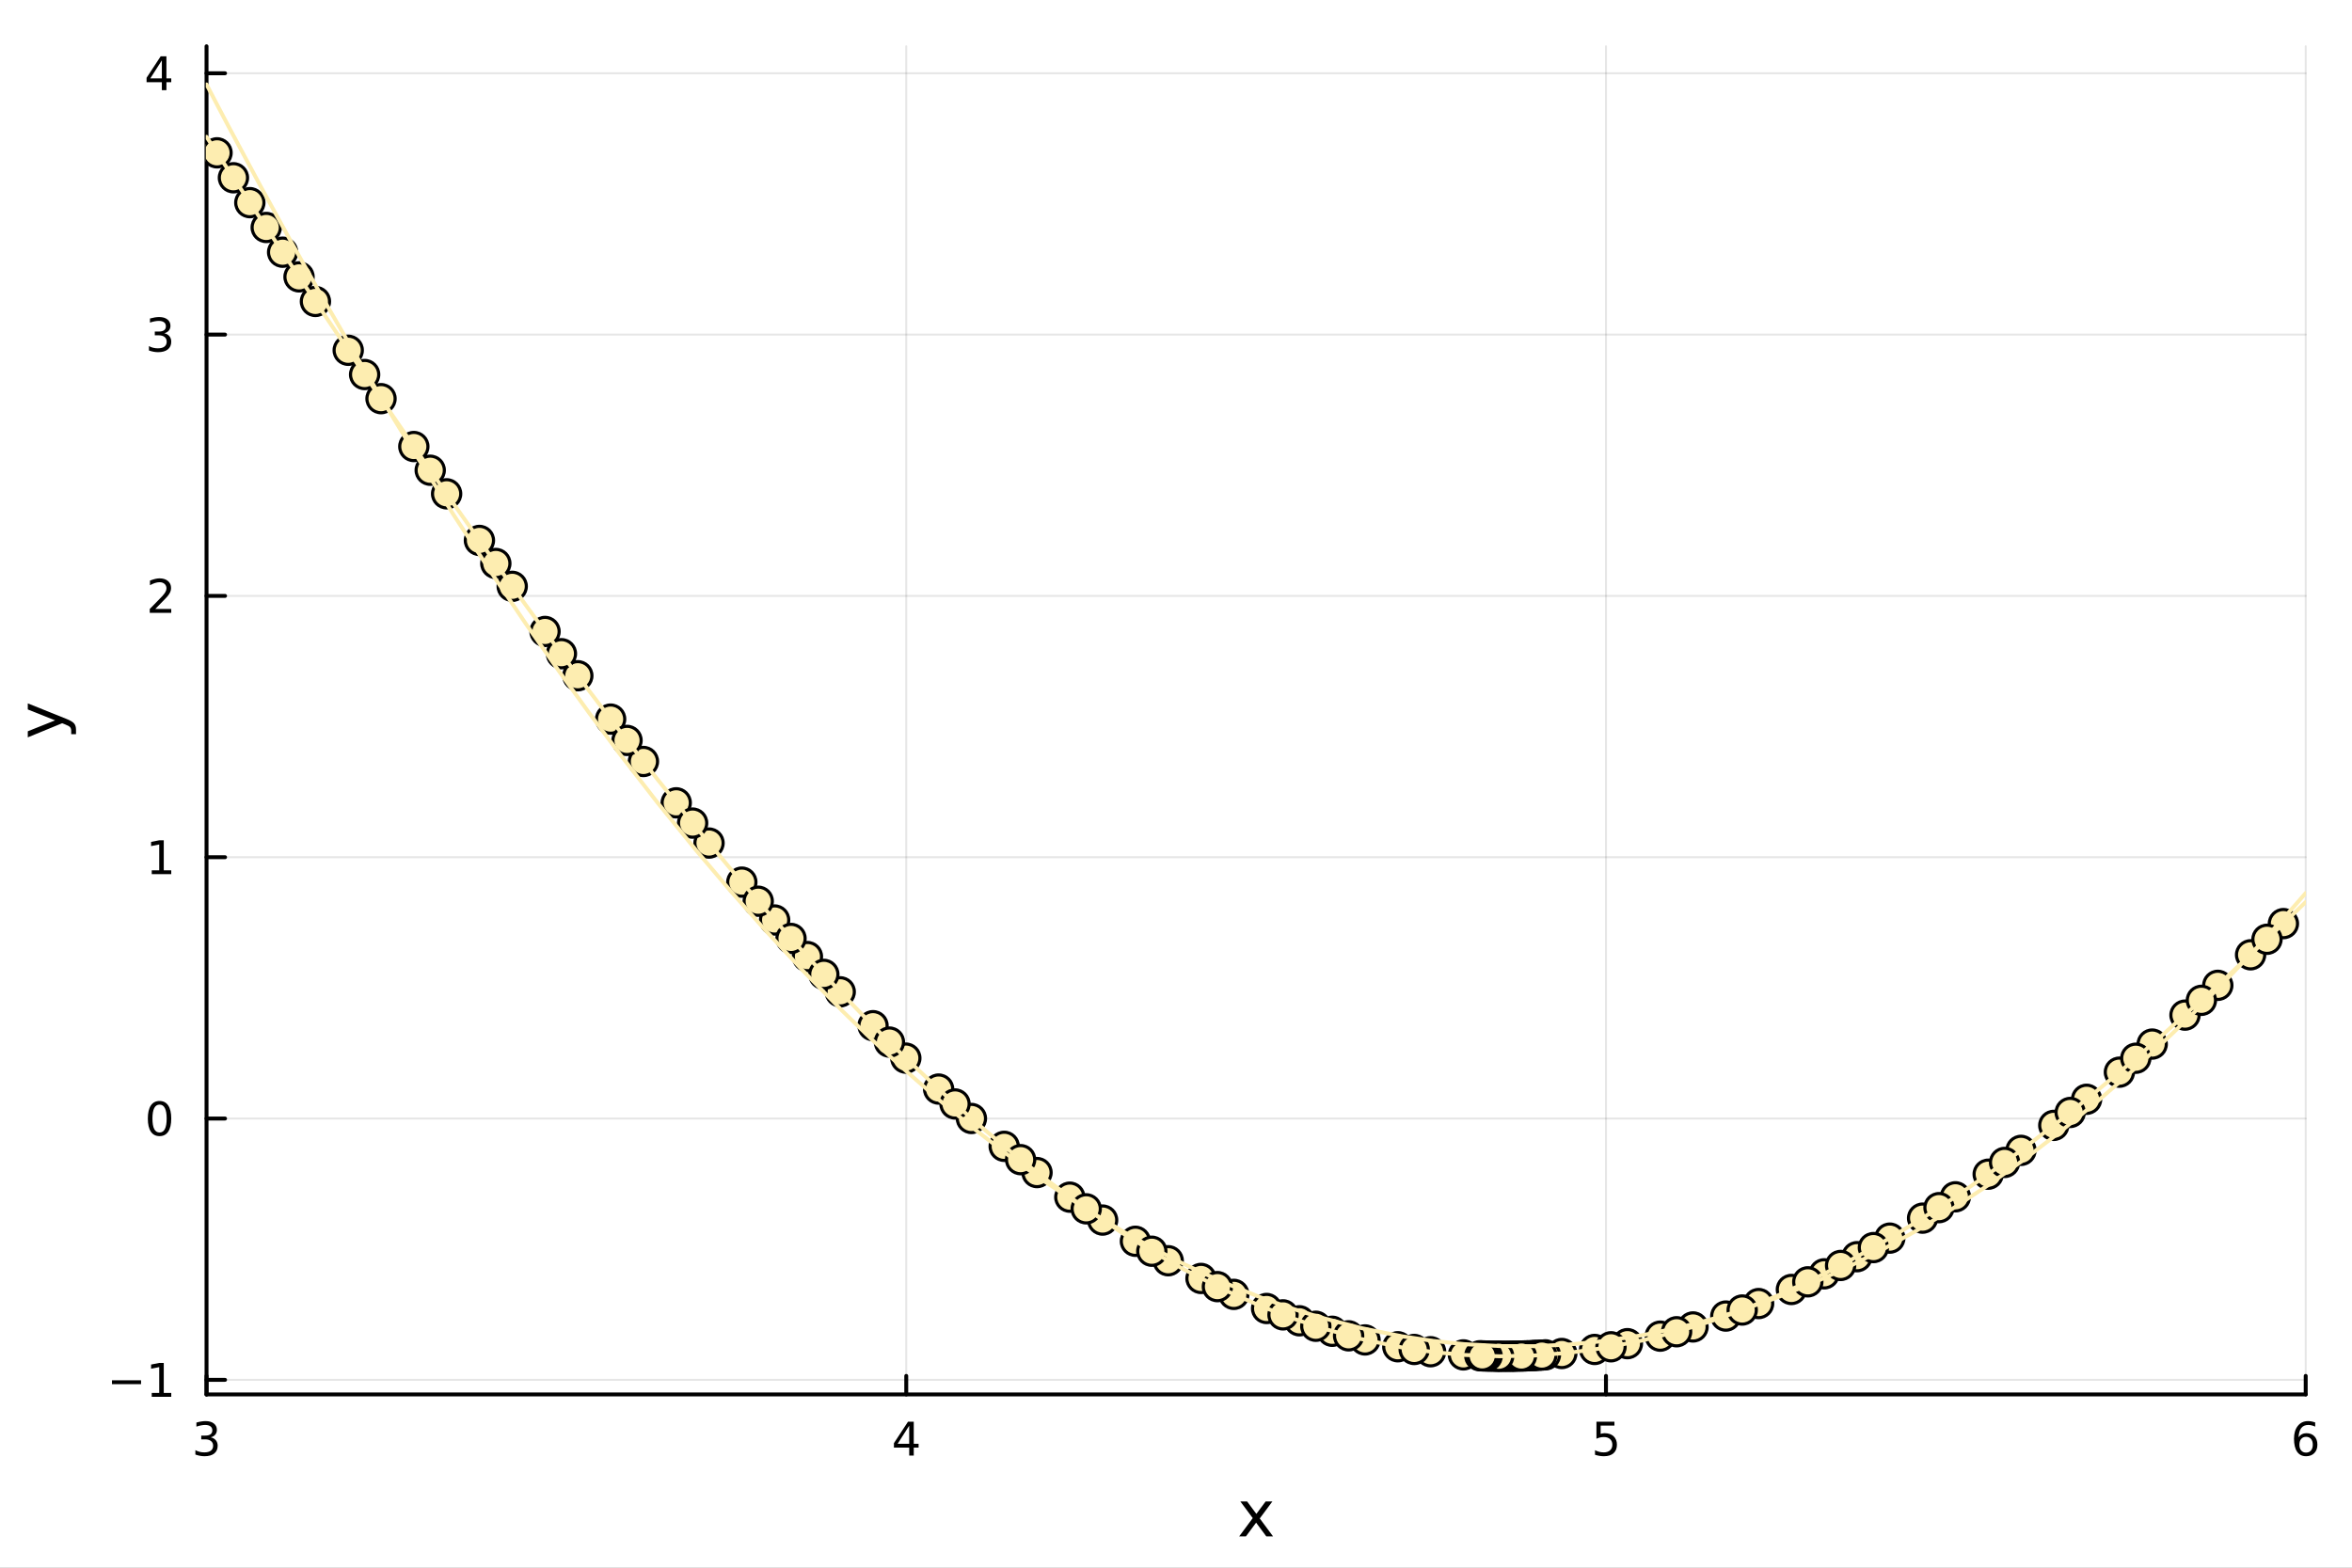 <?xml version="1.0" encoding="utf-8"?>
<svg xmlns="http://www.w3.org/2000/svg" xmlns:xlink="http://www.w3.org/1999/xlink" width="600" height="400" viewBox="0 0 2400 1600">
<rect x="0" y="0" width="2400" height="1600" fill="#808080" stroke="none"/>
<defs>
  <clipPath id="clip070">
    <rect x="0" y="0" width="2400" height="1600"/>
  </clipPath>
</defs>
<path clip-path="url(#clip070)" d="M0 1600 L2400 1600 L2400 0 L0 0  Z" fill="#ffffff" fill-rule="evenodd" fill-opacity="1"/>
<defs>
  <clipPath id="clip071">
    <rect x="480" y="0" width="1681" height="1600"/>
  </clipPath>
</defs>
<path clip-path="url(#clip070)" d="M210.746 1423.18 L2352.76 1423.18 L2352.76 47.244 L210.746 47.244  Z" fill="#ffffff" fill-rule="evenodd" fill-opacity="1"/>
<defs>
  <clipPath id="clip072">
    <rect x="210" y="47" width="2143" height="1377"/>
  </clipPath>
</defs>
<polyline clip-path="url(#clip072)" style="stroke:#000000; stroke-linecap:round; stroke-linejoin:round; stroke-width:2; stroke-opacity:0.1; fill:none" points="210.746,1423.18 210.746,47.244 "/>
<polyline clip-path="url(#clip072)" style="stroke:#000000; stroke-linecap:round; stroke-linejoin:round; stroke-width:2; stroke-opacity:0.1; fill:none" points="924.749,1423.18 924.749,47.244 "/>
<polyline clip-path="url(#clip072)" style="stroke:#000000; stroke-linecap:round; stroke-linejoin:round; stroke-width:2; stroke-opacity:0.1; fill:none" points="1638.75,1423.18 1638.75,47.244 "/>
<polyline clip-path="url(#clip072)" style="stroke:#000000; stroke-linecap:round; stroke-linejoin:round; stroke-width:2; stroke-opacity:0.1; fill:none" points="2352.76,1423.18 2352.76,47.244 "/>
<polyline clip-path="url(#clip072)" style="stroke:#000000; stroke-linecap:round; stroke-linejoin:round; stroke-width:2; stroke-opacity:0.1; fill:none" points="210.746,1408.29 2352.76,1408.29 "/>
<polyline clip-path="url(#clip072)" style="stroke:#000000; stroke-linecap:round; stroke-linejoin:round; stroke-width:2; stroke-opacity:0.1; fill:none" points="210.746,1141.59 2352.76,1141.59 "/>
<polyline clip-path="url(#clip072)" style="stroke:#000000; stroke-linecap:round; stroke-linejoin:round; stroke-width:2; stroke-opacity:0.1; fill:none" points="210.746,874.887 2352.76,874.887 "/>
<polyline clip-path="url(#clip072)" style="stroke:#000000; stroke-linecap:round; stroke-linejoin:round; stroke-width:2; stroke-opacity:0.1; fill:none" points="210.746,608.185 2352.76,608.185 "/>
<polyline clip-path="url(#clip072)" style="stroke:#000000; stroke-linecap:round; stroke-linejoin:round; stroke-width:2; stroke-opacity:0.1; fill:none" points="210.746,341.483 2352.76,341.483 "/>
<polyline clip-path="url(#clip072)" style="stroke:#000000; stroke-linecap:round; stroke-linejoin:round; stroke-width:2; stroke-opacity:0.1; fill:none" points="210.746,74.781 2352.76,74.781 "/>
<polyline clip-path="url(#clip070)" style="stroke:#000000; stroke-linecap:round; stroke-linejoin:round; stroke-width:4; stroke-opacity:1; fill:none" points="210.746,1423.18 2352.76,1423.18 "/>
<polyline clip-path="url(#clip070)" style="stroke:#000000; stroke-linecap:round; stroke-linejoin:round; stroke-width:4; stroke-opacity:1; fill:none" points="210.746,1423.18 210.746,1404.28 "/>
<polyline clip-path="url(#clip070)" style="stroke:#000000; stroke-linecap:round; stroke-linejoin:round; stroke-width:4; stroke-opacity:1; fill:none" points="924.749,1423.18 924.749,1404.28 "/>
<polyline clip-path="url(#clip070)" style="stroke:#000000; stroke-linecap:round; stroke-linejoin:round; stroke-width:4; stroke-opacity:1; fill:none" points="1638.75,1423.18 1638.75,1404.28 "/>
<polyline clip-path="url(#clip070)" style="stroke:#000000; stroke-linecap:round; stroke-linejoin:round; stroke-width:4; stroke-opacity:1; fill:none" points="2352.76,1423.18 2352.76,1404.28 "/>
<path clip-path="url(#clip070)" d="M214.994 1466.95 Q218.35 1467.66 220.225 1469.93 Q222.123 1472.2 222.123 1475.53 Q222.123 1480.65 218.605 1483.45 Q215.086 1486.25 208.605 1486.25 Q206.429 1486.25 204.114 1485.81 Q201.822 1485.39 199.369 1484.54 L199.369 1480.02 Q201.313 1481.16 203.628 1481.74 Q205.943 1482.32 208.466 1482.32 Q212.864 1482.32 215.156 1480.58 Q217.47 1478.84 217.47 1475.53 Q217.47 1472.48 215.318 1470.77 Q213.188 1469.03 209.369 1469.03 L205.341 1469.03 L205.341 1465.19 L209.554 1465.19 Q213.003 1465.19 214.832 1463.82 Q216.66 1462.43 216.66 1459.84 Q216.66 1457.18 214.762 1455.77 Q212.887 1454.33 209.369 1454.33 Q207.447 1454.33 205.248 1454.75 Q203.049 1455.16 200.41 1456.04 L200.41 1451.88 Q203.072 1451.14 205.387 1450.77 Q207.725 1450.39 209.785 1450.39 Q215.109 1450.39 218.211 1452.83 Q221.313 1455.23 221.313 1459.35 Q221.313 1462.22 219.67 1464.21 Q218.026 1466.18 214.994 1466.95 Z" fill="#000000" fill-rule="nonzero" fill-opacity="1" /><path clip-path="url(#clip070)" d="M927.759 1455.09 L915.953 1473.54 L927.759 1473.54 L927.759 1455.09 M926.532 1451.02 L932.411 1451.02 L932.411 1473.54 L937.342 1473.54 L937.342 1477.43 L932.411 1477.43 L932.411 1485.58 L927.759 1485.58 L927.759 1477.43 L912.157 1477.43 L912.157 1472.92 L926.532 1451.02 Z" fill="#000000" fill-rule="nonzero" fill-opacity="1" /><path clip-path="url(#clip070)" d="M1629.03 1451.02 L1647.39 1451.02 L1647.39 1454.96 L1633.31 1454.96 L1633.31 1463.43 Q1634.33 1463.08 1635.35 1462.92 Q1636.37 1462.73 1637.39 1462.73 Q1643.17 1462.73 1646.55 1465.9 Q1649.93 1469.08 1649.93 1474.49 Q1649.93 1480.07 1646.46 1483.17 Q1642.99 1486.25 1636.67 1486.25 Q1634.49 1486.25 1632.22 1485.88 Q1629.98 1485.51 1627.57 1484.77 L1627.57 1480.07 Q1629.66 1481.2 1631.88 1481.76 Q1634.1 1482.32 1636.58 1482.32 Q1640.58 1482.32 1642.92 1480.21 Q1645.26 1478.1 1645.26 1474.49 Q1645.26 1470.88 1642.92 1468.77 Q1640.58 1466.67 1636.58 1466.67 Q1634.7 1466.67 1632.83 1467.08 Q1630.97 1467.5 1629.03 1468.38 L1629.03 1451.02 Z" fill="#000000" fill-rule="nonzero" fill-opacity="1" /><path clip-path="url(#clip070)" d="M2353.16 1466.44 Q2350.01 1466.44 2348.16 1468.59 Q2346.33 1470.74 2346.33 1474.49 Q2346.33 1478.22 2348.16 1480.39 Q2350.01 1482.55 2353.16 1482.55 Q2356.31 1482.55 2358.14 1480.39 Q2359.99 1478.22 2359.99 1474.49 Q2359.99 1470.74 2358.14 1468.59 Q2356.31 1466.44 2353.16 1466.44 M2362.44 1451.78 L2362.44 1456.04 Q2360.68 1455.21 2358.88 1454.77 Q2357.1 1454.33 2355.34 1454.33 Q2350.71 1454.33 2348.25 1457.45 Q2345.82 1460.58 2345.48 1466.9 Q2346.84 1464.89 2348.9 1463.82 Q2350.96 1462.73 2353.44 1462.73 Q2358.65 1462.73 2361.66 1465.9 Q2364.69 1469.05 2364.69 1474.49 Q2364.69 1479.82 2361.54 1483.03 Q2358.39 1486.25 2353.16 1486.25 Q2347.17 1486.25 2343.99 1481.67 Q2340.82 1477.06 2340.82 1468.33 Q2340.82 1460.14 2344.71 1455.28 Q2348.6 1450.39 2355.15 1450.39 Q2356.91 1450.39 2358.69 1450.74 Q2360.5 1451.09 2362.44 1451.78 Z" fill="#000000" fill-rule="nonzero" fill-opacity="1" /><path clip-path="url(#clip070)" d="M1298.37 1532.4 L1285.47 1549.74 L1299.03 1568.04 L1292.13 1568.04 L1281.75 1554.04 L1271.37 1568.04 L1264.47 1568.04 L1278.31 1549.39 L1265.65 1532.4 L1272.55 1532.4 L1282.01 1545.1 L1291.46 1532.4 L1298.37 1532.4 Z" fill="#000000" fill-rule="nonzero" fill-opacity="1" /><polyline clip-path="url(#clip070)" style="stroke:#000000; stroke-linecap:round; stroke-linejoin:round; stroke-width:4; stroke-opacity:1; fill:none" points="210.746,1423.18 210.746,47.244 "/>
<polyline clip-path="url(#clip070)" style="stroke:#000000; stroke-linecap:round; stroke-linejoin:round; stroke-width:4; stroke-opacity:1; fill:none" points="210.746,1408.29 229.644,1408.29 "/>
<polyline clip-path="url(#clip070)" style="stroke:#000000; stroke-linecap:round; stroke-linejoin:round; stroke-width:4; stroke-opacity:1; fill:none" points="210.746,1141.59 229.644,1141.59 "/>
<polyline clip-path="url(#clip070)" style="stroke:#000000; stroke-linecap:round; stroke-linejoin:round; stroke-width:4; stroke-opacity:1; fill:none" points="210.746,874.887 229.644,874.887 "/>
<polyline clip-path="url(#clip070)" style="stroke:#000000; stroke-linecap:round; stroke-linejoin:round; stroke-width:4; stroke-opacity:1; fill:none" points="210.746,608.185 229.644,608.185 "/>
<polyline clip-path="url(#clip070)" style="stroke:#000000; stroke-linecap:round; stroke-linejoin:round; stroke-width:4; stroke-opacity:1; fill:none" points="210.746,341.483 229.644,341.483 "/>
<polyline clip-path="url(#clip070)" style="stroke:#000000; stroke-linecap:round; stroke-linejoin:round; stroke-width:4; stroke-opacity:1; fill:none" points="210.746,74.781 229.644,74.781 "/>
<path clip-path="url(#clip070)" d="M114.26 1408.74 L143.936 1408.74 L143.936 1412.68 L114.26 1412.68 L114.26 1408.74 Z" fill="#000000" fill-rule="nonzero" fill-opacity="1" /><path clip-path="url(#clip070)" d="M154.839 1421.64 L162.477 1421.64 L162.477 1395.27 L154.167 1396.94 L154.167 1392.68 L162.431 1391.01 L167.107 1391.01 L167.107 1421.64 L174.746 1421.64 L174.746 1425.57 L154.839 1425.57 L154.839 1421.64 Z" fill="#000000" fill-rule="nonzero" fill-opacity="1" /><path clip-path="url(#clip070)" d="M162.802 1127.39 Q159.19 1127.39 157.362 1130.95 Q155.556 1134.49 155.556 1141.62 Q155.556 1148.73 157.362 1152.3 Q159.19 1155.84 162.802 1155.84 Q166.436 1155.84 168.241 1152.3 Q170.07 1148.73 170.07 1141.62 Q170.07 1134.49 168.241 1130.95 Q166.436 1127.39 162.802 1127.39 M162.802 1123.68 Q168.612 1123.68 171.667 1128.29 Q174.746 1132.87 174.746 1141.62 Q174.746 1150.35 171.667 1154.96 Q168.612 1159.54 162.802 1159.54 Q156.991 1159.54 153.913 1154.96 Q150.857 1150.35 150.857 1141.62 Q150.857 1132.87 153.913 1128.29 Q156.991 1123.68 162.802 1123.68 Z" fill="#000000" fill-rule="nonzero" fill-opacity="1" /><path clip-path="url(#clip070)" d="M154.839 888.232 L162.477 888.232 L162.477 861.866 L154.167 863.533 L154.167 859.274 L162.431 857.607 L167.107 857.607 L167.107 888.232 L174.746 888.232 L174.746 892.167 L154.839 892.167 L154.839 888.232 Z" fill="#000000" fill-rule="nonzero" fill-opacity="1" /><path clip-path="url(#clip070)" d="M158.427 621.53 L174.746 621.53 L174.746 625.465 L152.802 625.465 L152.802 621.53 Q155.464 618.775 160.047 614.146 Q164.653 609.493 165.834 608.15 Q168.079 605.627 168.959 603.891 Q169.862 602.132 169.862 600.442 Q169.862 597.687 167.917 595.951 Q165.996 594.215 162.894 594.215 Q160.695 594.215 158.241 594.979 Q155.811 595.743 153.033 597.294 L153.033 592.572 Q155.857 591.437 158.311 590.859 Q160.765 590.28 162.802 590.28 Q168.172 590.28 171.366 592.965 Q174.561 595.65 174.561 600.141 Q174.561 602.271 173.751 604.192 Q172.964 606.09 170.857 608.683 Q170.278 609.354 167.177 612.572 Q164.075 615.766 158.427 621.53 Z" fill="#000000" fill-rule="nonzero" fill-opacity="1" /><path clip-path="url(#clip070)" d="M167.616 340.129 Q170.973 340.846 172.848 343.115 Q174.746 345.383 174.746 348.717 Q174.746 353.832 171.227 356.633 Q167.709 359.434 161.227 359.434 Q159.052 359.434 156.737 358.994 Q154.445 358.578 151.991 357.721 L151.991 353.207 Q153.936 354.342 156.251 354.92 Q158.565 355.499 161.089 355.499 Q165.487 355.499 167.778 353.763 Q170.093 352.027 170.093 348.717 Q170.093 345.661 167.94 343.948 Q165.811 342.212 161.991 342.212 L157.964 342.212 L157.964 338.37 L162.177 338.37 Q165.626 338.37 167.454 337.004 Q169.283 335.615 169.283 333.022 Q169.283 330.36 167.385 328.948 Q165.51 327.513 161.991 327.513 Q160.07 327.513 157.871 327.93 Q155.672 328.347 153.033 329.226 L153.033 325.059 Q155.695 324.319 158.01 323.948 Q160.348 323.578 162.408 323.578 Q167.732 323.578 170.834 326.009 Q173.936 328.416 173.936 332.536 Q173.936 335.407 172.292 337.397 Q170.649 339.365 167.616 340.129 Z" fill="#000000" fill-rule="nonzero" fill-opacity="1" /><path clip-path="url(#clip070)" d="M165.163 61.575 L153.357 80.024 L165.163 80.024 L165.163 61.575 M163.936 57.501 L169.815 57.501 L169.815 80.024 L174.746 80.024 L174.746 83.913 L169.815 83.913 L169.815 92.061 L165.163 92.061 L165.163 83.913 L149.561 83.913 L149.561 79.399 L163.936 57.501 Z" fill="#000000" fill-rule="nonzero" fill-opacity="1" /><path clip-path="url(#clip070)" d="M67.314 733.525 Q73.68 736.008 75.622 738.363 Q77.563 740.718 77.563 744.665 L77.563 749.344 L72.662 749.344 L72.662 745.906 Q72.662 743.487 71.516 742.151 Q70.37 740.814 66.105 739.191 L63.431 738.14 L28.356 752.559 L28.356 746.352 L56.238 735.212 L28.356 724.072 L28.356 717.865 L67.314 733.525 Z" fill="#000000" fill-rule="nonzero" fill-opacity="1" /><circle clip-path="url(#clip072)" cx="221.456" cy="155.988" r="14.4" fill="#fdedb0" fill-rule="evenodd" fill-opacity="1" stroke="#000000" stroke-opacity="1" stroke-width="3.2"/>
<circle clip-path="url(#clip072)" cx="1292.46" cy="1335.46" r="14.4" fill="#fdedb0" fill-rule="evenodd" fill-opacity="1" stroke="#000000" stroke-opacity="1" stroke-width="3.2"/>
<circle clip-path="url(#clip072)" cx="756.958" cy="900.323" r="14.4" fill="#fdedb0" fill-rule="evenodd" fill-opacity="1" stroke="#000000" stroke-opacity="1" stroke-width="3.2"/>
<circle clip-path="url(#clip072)" cx="1827.96" cy="1316.05" r="14.4" fill="#fdedb0" fill-rule="evenodd" fill-opacity="1" stroke="#000000" stroke-opacity="1" stroke-width="3.2"/>
<circle clip-path="url(#clip072)" cx="489.207" cy="551.572" r="14.4" fill="#fdedb0" fill-rule="evenodd" fill-opacity="1" stroke="#000000" stroke-opacity="1" stroke-width="3.2"/>
<circle clip-path="url(#clip072)" cx="1560.21" cy="1383.71" r="14.4" fill="#fdedb0" fill-rule="evenodd" fill-opacity="1" stroke="#000000" stroke-opacity="1" stroke-width="3.2"/>
<circle clip-path="url(#clip072)" cx="1024.71" cy="1169.96" r="14.4" fill="#fdedb0" fill-rule="evenodd" fill-opacity="1" stroke="#000000" stroke-opacity="1" stroke-width="3.2"/>
<circle clip-path="url(#clip072)" cx="2095.71" cy="1148.57" r="14.4" fill="#fdedb0" fill-rule="evenodd" fill-opacity="1" stroke="#000000" stroke-opacity="1" stroke-width="3.2"/>
<circle clip-path="url(#clip072)" cx="355.332" cy="357.498" r="14.4" fill="#fdedb0" fill-rule="evenodd" fill-opacity="1" stroke="#000000" stroke-opacity="1" stroke-width="3.2"/>
<circle clip-path="url(#clip072)" cx="1426.34" cy="1374.51" r="14.4" fill="#fdedb0" fill-rule="evenodd" fill-opacity="1" stroke="#000000" stroke-opacity="1" stroke-width="3.2"/>
<circle clip-path="url(#clip072)" cx="890.834" cy="1046.83" r="14.4" fill="#fdedb0" fill-rule="evenodd" fill-opacity="1" stroke="#000000" stroke-opacity="1" stroke-width="3.2"/>
<circle clip-path="url(#clip072)" cx="1961.84" cy="1243.25" r="14.4" fill="#fdedb0" fill-rule="evenodd" fill-opacity="1" stroke="#000000" stroke-opacity="1" stroke-width="3.2"/>
<circle clip-path="url(#clip072)" cx="623.083" cy="733.922" r="14.4" fill="#fdedb0" fill-rule="evenodd" fill-opacity="1" stroke="#000000" stroke-opacity="1" stroke-width="3.2"/>
<circle clip-path="url(#clip072)" cx="1694.09" cy="1363.69" r="14.4" fill="#fdedb0" fill-rule="evenodd" fill-opacity="1" stroke="#000000" stroke-opacity="1" stroke-width="3.2"/>
<circle clip-path="url(#clip072)" cx="1158.59" cy="1266.86" r="14.4" fill="#fdedb0" fill-rule="evenodd" fill-opacity="1" stroke="#000000" stroke-opacity="1" stroke-width="3.2"/>
<circle clip-path="url(#clip072)" cx="2229.59" cy="1036.04" r="14.4" fill="#fdedb0" fill-rule="evenodd" fill-opacity="1" stroke="#000000" stroke-opacity="1" stroke-width="3.2"/>
<circle clip-path="url(#clip072)" cx="288.394" cy="257.409" r="14.4" fill="#fdedb0" fill-rule="evenodd" fill-opacity="1" stroke="#000000" stroke-opacity="1" stroke-width="3.2"/>
<circle clip-path="url(#clip072)" cx="1359.4" cy="1358.72" r="14.4" fill="#fdedb0" fill-rule="evenodd" fill-opacity="1" stroke="#000000" stroke-opacity="1" stroke-width="3.2"/>
<circle clip-path="url(#clip072)" cx="823.896" cy="976.293" r="14.4" fill="#fdedb0" fill-rule="evenodd" fill-opacity="1" stroke="#000000" stroke-opacity="1" stroke-width="3.2"/>
<circle clip-path="url(#clip072)" cx="1894.9" cy="1282.6" r="14.4" fill="#fdedb0" fill-rule="evenodd" fill-opacity="1" stroke="#000000" stroke-opacity="1" stroke-width="3.2"/>
<circle clip-path="url(#clip072)" cx="556.145" cy="644.481" r="14.4" fill="#fdedb0" fill-rule="evenodd" fill-opacity="1" stroke="#000000" stroke-opacity="1" stroke-width="3.2"/>
<circle clip-path="url(#clip072)" cx="1627.15" cy="1377.27" r="14.4" fill="#fdedb0" fill-rule="evenodd" fill-opacity="1" stroke="#000000" stroke-opacity="1" stroke-width="3.2"/>
<circle clip-path="url(#clip072)" cx="1091.65" cy="1221.84" r="14.4" fill="#fdedb0" fill-rule="evenodd" fill-opacity="1" stroke="#000000" stroke-opacity="1" stroke-width="3.2"/>
<circle clip-path="url(#clip072)" cx="2162.65" cy="1094.27" r="14.4" fill="#fdedb0" fill-rule="evenodd" fill-opacity="1" stroke="#000000" stroke-opacity="1" stroke-width="3.2"/>
<circle clip-path="url(#clip072)" cx="422.269" cy="455.731" r="14.4" fill="#fdedb0" fill-rule="evenodd" fill-opacity="1" stroke="#000000" stroke-opacity="1" stroke-width="3.2"/>
<circle clip-path="url(#clip072)" cx="1493.27" cy="1382.82" r="14.4" fill="#fdedb0" fill-rule="evenodd" fill-opacity="1" stroke="#000000" stroke-opacity="1" stroke-width="3.2"/>
<circle clip-path="url(#clip072)" cx="957.772" cy="1111.51" r="14.4" fill="#fdedb0" fill-rule="evenodd" fill-opacity="1" stroke="#000000" stroke-opacity="1" stroke-width="3.2"/>
<circle clip-path="url(#clip072)" cx="2028.78" cy="1198.41" r="14.4" fill="#fdedb0" fill-rule="evenodd" fill-opacity="1" stroke="#000000" stroke-opacity="1" stroke-width="3.2"/>
<circle clip-path="url(#clip072)" cx="690.021" cy="819.372" r="14.4" fill="#fdedb0" fill-rule="evenodd" fill-opacity="1" stroke="#000000" stroke-opacity="1" stroke-width="3.2"/>
<circle clip-path="url(#clip072)" cx="1761.03" cy="1343.19" r="14.4" fill="#fdedb0" fill-rule="evenodd" fill-opacity="1" stroke="#000000" stroke-opacity="1" stroke-width="3.2"/>
<circle clip-path="url(#clip072)" cx="1225.52" cy="1304.8" r="14.4" fill="#fdedb0" fill-rule="evenodd" fill-opacity="1" stroke="#000000" stroke-opacity="1" stroke-width="3.2"/>
<circle clip-path="url(#clip072)" cx="2296.53" cy="974.48" r="14.4" fill="#fdedb0" fill-rule="evenodd" fill-opacity="1" stroke="#000000" stroke-opacity="1" stroke-width="3.2"/>
<circle clip-path="url(#clip072)" cx="254.925" cy="206.833" r="14.4" fill="#fdedb0" fill-rule="evenodd" fill-opacity="1" stroke="#000000" stroke-opacity="1" stroke-width="3.2"/>
<circle clip-path="url(#clip072)" cx="1325.93" cy="1348.02" r="14.4" fill="#fdedb0" fill-rule="evenodd" fill-opacity="1" stroke="#000000" stroke-opacity="1" stroke-width="3.2"/>
<circle clip-path="url(#clip072)" cx="790.427" cy="938.96" r="14.4" fill="#fdedb0" fill-rule="evenodd" fill-opacity="1" stroke="#000000" stroke-opacity="1" stroke-width="3.2"/>
<circle clip-path="url(#clip072)" cx="1861.43" cy="1300.09" r="14.4" fill="#fdedb0" fill-rule="evenodd" fill-opacity="1" stroke="#000000" stroke-opacity="1" stroke-width="3.2"/>
<circle clip-path="url(#clip072)" cx="522.676" cy="598.426" r="14.4" fill="#fdedb0" fill-rule="evenodd" fill-opacity="1" stroke="#000000" stroke-opacity="1" stroke-width="3.2"/>
<circle clip-path="url(#clip072)" cx="1593.68" cy="1381.4" r="14.4" fill="#fdedb0" fill-rule="evenodd" fill-opacity="1" stroke="#000000" stroke-opacity="1" stroke-width="3.2"/>
<circle clip-path="url(#clip072)" cx="1058.18" cy="1196.74" r="14.4" fill="#fdedb0" fill-rule="evenodd" fill-opacity="1" stroke="#000000" stroke-opacity="1" stroke-width="3.2"/>
<circle clip-path="url(#clip072)" cx="2129.18" cy="1121.95" r="14.4" fill="#fdedb0" fill-rule="evenodd" fill-opacity="1" stroke="#000000" stroke-opacity="1" stroke-width="3.2"/>
<circle clip-path="url(#clip072)" cx="388.801" cy="406.88" r="14.4" fill="#fdedb0" fill-rule="evenodd" fill-opacity="1" stroke="#000000" stroke-opacity="1" stroke-width="3.2"/>
<circle clip-path="url(#clip072)" cx="1459.81" cy="1379.6" r="14.4" fill="#fdedb0" fill-rule="evenodd" fill-opacity="1" stroke="#000000" stroke-opacity="1" stroke-width="3.2"/>
<circle clip-path="url(#clip072)" cx="924.303" cy="1079.93" r="14.4" fill="#fdedb0" fill-rule="evenodd" fill-opacity="1" stroke="#000000" stroke-opacity="1" stroke-width="3.2"/>
<circle clip-path="url(#clip072)" cx="1995.31" cy="1221.48" r="14.4" fill="#fdedb0" fill-rule="evenodd" fill-opacity="1" stroke="#000000" stroke-opacity="1" stroke-width="3.2"/>
<circle clip-path="url(#clip072)" cx="656.552" cy="777.178" r="14.4" fill="#fdedb0" fill-rule="evenodd" fill-opacity="1" stroke="#000000" stroke-opacity="1" stroke-width="3.2"/>
<circle clip-path="url(#clip072)" cx="1727.56" cy="1354.29" r="14.4" fill="#fdedb0" fill-rule="evenodd" fill-opacity="1" stroke="#000000" stroke-opacity="1" stroke-width="3.2"/>
<circle clip-path="url(#clip072)" cx="1192.05" cy="1286.73" r="14.4" fill="#fdedb0" fill-rule="evenodd" fill-opacity="1" stroke="#000000" stroke-opacity="1" stroke-width="3.2"/>
<circle clip-path="url(#clip072)" cx="2263.06" cy="1005.64" r="14.4" fill="#fdedb0" fill-rule="evenodd" fill-opacity="1" stroke="#000000" stroke-opacity="1" stroke-width="3.2"/>
<circle clip-path="url(#clip072)" cx="321.863" cy="307.652" r="14.4" fill="#fdedb0" fill-rule="evenodd" fill-opacity="1" stroke="#000000" stroke-opacity="1" stroke-width="3.2"/>
<circle clip-path="url(#clip072)" cx="1392.87" cy="1367.55" r="14.4" fill="#fdedb0" fill-rule="evenodd" fill-opacity="1" stroke="#000000" stroke-opacity="1" stroke-width="3.2"/>
<circle clip-path="url(#clip072)" cx="857.365" cy="1012.27" r="14.4" fill="#fdedb0" fill-rule="evenodd" fill-opacity="1" stroke="#000000" stroke-opacity="1" stroke-width="3.2"/>
<circle clip-path="url(#clip072)" cx="1928.37" cy="1263.64" r="14.4" fill="#fdedb0" fill-rule="evenodd" fill-opacity="1" stroke="#000000" stroke-opacity="1" stroke-width="3.2"/>
<circle clip-path="url(#clip072)" cx="589.614" cy="689.668" r="14.4" fill="#fdedb0" fill-rule="evenodd" fill-opacity="1" stroke="#000000" stroke-opacity="1" stroke-width="3.2"/>
<circle clip-path="url(#clip072)" cx="1660.62" cy="1371.36" r="14.4" fill="#fdedb0" fill-rule="evenodd" fill-opacity="1" stroke="#000000" stroke-opacity="1" stroke-width="3.2"/>
<circle clip-path="url(#clip072)" cx="1125.12" cy="1245.22" r="14.4" fill="#fdedb0" fill-rule="evenodd" fill-opacity="1" stroke="#000000" stroke-opacity="1" stroke-width="3.2"/>
<circle clip-path="url(#clip072)" cx="2196.12" cy="1065.6" r="14.4" fill="#fdedb0" fill-rule="evenodd" fill-opacity="1" stroke="#000000" stroke-opacity="1" stroke-width="3.2"/>
<circle clip-path="url(#clip072)" cx="455.738" cy="503.984" r="14.4" fill="#fdedb0" fill-rule="evenodd" fill-opacity="1" stroke="#000000" stroke-opacity="1" stroke-width="3.2"/>
<circle clip-path="url(#clip072)" cx="1526.74" cy="1384.19" r="14.4" fill="#fdedb0" fill-rule="evenodd" fill-opacity="1" stroke="#000000" stroke-opacity="1" stroke-width="3.2"/>
<circle clip-path="url(#clip072)" cx="991.241" cy="1141.53" r="14.4" fill="#fdedb0" fill-rule="evenodd" fill-opacity="1" stroke="#000000" stroke-opacity="1" stroke-width="3.2"/>
<circle clip-path="url(#clip072)" cx="2062.25" cy="1174.08" r="14.4" fill="#fdedb0" fill-rule="evenodd" fill-opacity="1" stroke="#000000" stroke-opacity="1" stroke-width="3.2"/>
<circle clip-path="url(#clip072)" cx="723.49" cy="860.441" r="14.4" fill="#fdedb0" fill-rule="evenodd" fill-opacity="1" stroke="#000000" stroke-opacity="1" stroke-width="3.2"/>
<circle clip-path="url(#clip072)" cx="1794.49" cy="1330.43" r="14.4" fill="#fdedb0" fill-rule="evenodd" fill-opacity="1" stroke="#000000" stroke-opacity="1" stroke-width="3.2"/>
<circle clip-path="url(#clip072)" cx="1258.99" cy="1321.05" r="14.4" fill="#fdedb0" fill-rule="evenodd" fill-opacity="1" stroke="#000000" stroke-opacity="1" stroke-width="3.2"/>
<circle clip-path="url(#clip072)" cx="2330" cy="942.644" r="14.4" fill="#fdedb0" fill-rule="evenodd" fill-opacity="1" stroke="#000000" stroke-opacity="1" stroke-width="3.2"/>
<circle clip-path="url(#clip072)" cx="238.19" cy="181.44" r="14.4" fill="#fdedb0" fill-rule="evenodd" fill-opacity="1" stroke="#000000" stroke-opacity="1" stroke-width="3.2"/>
<circle clip-path="url(#clip072)" cx="1309.2" cy="1341.97" r="14.4" fill="#fdedb0" fill-rule="evenodd" fill-opacity="1" stroke="#000000" stroke-opacity="1" stroke-width="3.2"/>
<circle clip-path="url(#clip072)" cx="773.693" cy="919.801" r="14.4" fill="#fdedb0" fill-rule="evenodd" fill-opacity="1" stroke="#000000" stroke-opacity="1" stroke-width="3.2"/>
<circle clip-path="url(#clip072)" cx="1844.7" cy="1308.26" r="14.4" fill="#fdedb0" fill-rule="evenodd" fill-opacity="1" stroke="#000000" stroke-opacity="1" stroke-width="3.2"/>
<circle clip-path="url(#clip072)" cx="505.942" cy="575.095" r="14.4" fill="#fdedb0" fill-rule="evenodd" fill-opacity="1" stroke="#000000" stroke-opacity="1" stroke-width="3.2"/>
<circle clip-path="url(#clip072)" cx="1576.95" cy="1382.78" r="14.4" fill="#fdedb0" fill-rule="evenodd" fill-opacity="1" stroke="#000000" stroke-opacity="1" stroke-width="3.2"/>
<circle clip-path="url(#clip072)" cx="1041.44" cy="1183.56" r="14.4" fill="#fdedb0" fill-rule="evenodd" fill-opacity="1" stroke="#000000" stroke-opacity="1" stroke-width="3.2"/>
<circle clip-path="url(#clip072)" cx="2112.45" cy="1135.4" r="14.4" fill="#fdedb0" fill-rule="evenodd" fill-opacity="1" stroke="#000000" stroke-opacity="1" stroke-width="3.2"/>
<circle clip-path="url(#clip072)" cx="372.066" cy="382.251" r="14.4" fill="#fdedb0" fill-rule="evenodd" fill-opacity="1" stroke="#000000" stroke-opacity="1" stroke-width="3.2"/>
<circle clip-path="url(#clip072)" cx="1443.07" cy="1377.29" r="14.4" fill="#fdedb0" fill-rule="evenodd" fill-opacity="1" stroke="#000000" stroke-opacity="1" stroke-width="3.2"/>
<circle clip-path="url(#clip072)" cx="907.569" cy="1063.56" r="14.4" fill="#fdedb0" fill-rule="evenodd" fill-opacity="1" stroke="#000000" stroke-opacity="1" stroke-width="3.2"/>
<circle clip-path="url(#clip072)" cx="1978.57" cy="1232.53" r="14.4" fill="#fdedb0" fill-rule="evenodd" fill-opacity="1" stroke="#000000" stroke-opacity="1" stroke-width="3.2"/>
<circle clip-path="url(#clip072)" cx="639.817" cy="755.679" r="14.4" fill="#fdedb0" fill-rule="evenodd" fill-opacity="1" stroke="#000000" stroke-opacity="1" stroke-width="3.2"/>
<circle clip-path="url(#clip072)" cx="1710.82" cy="1359.21" r="14.4" fill="#fdedb0" fill-rule="evenodd" fill-opacity="1" stroke="#000000" stroke-opacity="1" stroke-width="3.2"/>
<circle clip-path="url(#clip072)" cx="1175.32" cy="1277.02" r="14.4" fill="#fdedb0" fill-rule="evenodd" fill-opacity="1" stroke="#000000" stroke-opacity="1" stroke-width="3.2"/>
<circle clip-path="url(#clip072)" cx="2246.32" cy="1020.94" r="14.4" fill="#fdedb0" fill-rule="evenodd" fill-opacity="1" stroke="#000000" stroke-opacity="1" stroke-width="3.2"/>
<circle clip-path="url(#clip072)" cx="305.128" cy="282.576" r="14.4" fill="#fdedb0" fill-rule="evenodd" fill-opacity="1" stroke="#000000" stroke-opacity="1" stroke-width="3.2"/>
<circle clip-path="url(#clip072)" cx="1376.13" cy="1363.37" r="14.4" fill="#fdedb0" fill-rule="evenodd" fill-opacity="1" stroke="#000000" stroke-opacity="1" stroke-width="3.2"/>
<circle clip-path="url(#clip072)" cx="840.631" cy="994.453" r="14.4" fill="#fdedb0" fill-rule="evenodd" fill-opacity="1" stroke="#000000" stroke-opacity="1" stroke-width="3.2"/>
<circle clip-path="url(#clip072)" cx="1911.64" cy="1273.3" r="14.4" fill="#fdedb0" fill-rule="evenodd" fill-opacity="1" stroke="#000000" stroke-opacity="1" stroke-width="3.2"/>
<circle clip-path="url(#clip072)" cx="572.88" cy="667.187" r="14.4" fill="#fdedb0" fill-rule="evenodd" fill-opacity="1" stroke="#000000" stroke-opacity="1" stroke-width="3.2"/>
<circle clip-path="url(#clip072)" cx="1643.88" cy="1374.54" r="14.4" fill="#fdedb0" fill-rule="evenodd" fill-opacity="1" stroke="#000000" stroke-opacity="1" stroke-width="3.2"/>
<circle clip-path="url(#clip072)" cx="1108.38" cy="1233.75" r="14.4" fill="#fdedb0" fill-rule="evenodd" fill-opacity="1" stroke="#000000" stroke-opacity="1" stroke-width="3.2"/>
<circle clip-path="url(#clip072)" cx="2179.39" cy="1080.05" r="14.4" fill="#fdedb0" fill-rule="evenodd" fill-opacity="1" stroke="#000000" stroke-opacity="1" stroke-width="3.2"/>
<circle clip-path="url(#clip072)" cx="439.004" cy="479.937" r="14.4" fill="#fdedb0" fill-rule="evenodd" fill-opacity="1" stroke="#000000" stroke-opacity="1" stroke-width="3.2"/>
<circle clip-path="url(#clip072)" cx="1510.01" cy="1383.73" r="14.4" fill="#fdedb0" fill-rule="evenodd" fill-opacity="1" stroke="#000000" stroke-opacity="1" stroke-width="3.2"/>
<circle clip-path="url(#clip072)" cx="974.506" cy="1126.72" r="14.4" fill="#fdedb0" fill-rule="evenodd" fill-opacity="1" stroke="#000000" stroke-opacity="1" stroke-width="3.2"/>
<circle clip-path="url(#clip072)" cx="2045.51" cy="1186.4" r="14.4" fill="#fdedb0" fill-rule="evenodd" fill-opacity="1" stroke="#000000" stroke-opacity="1" stroke-width="3.2"/>
<circle clip-path="url(#clip072)" cx="706.755" cy="840.051" r="14.4" fill="#fdedb0" fill-rule="evenodd" fill-opacity="1" stroke="#000000" stroke-opacity="1" stroke-width="3.2"/>
<circle clip-path="url(#clip072)" cx="1777.76" cy="1337.02" r="14.4" fill="#fdedb0" fill-rule="evenodd" fill-opacity="1" stroke="#000000" stroke-opacity="1" stroke-width="3.2"/>
<circle clip-path="url(#clip072)" cx="1242.26" cy="1313.15" r="14.4" fill="#fdedb0" fill-rule="evenodd" fill-opacity="1" stroke="#000000" stroke-opacity="1" stroke-width="3.2"/>
<circle clip-path="url(#clip072)" cx="2313.26" cy="958.642" r="14.4" fill="#fdedb0" fill-rule="evenodd" fill-opacity="1" stroke="#000000" stroke-opacity="1" stroke-width="3.2"/>
<circle clip-path="url(#clip072)" cx="271.659" cy="232.158" r="14.4" fill="#fdedb0" fill-rule="evenodd" fill-opacity="1" stroke="#000000" stroke-opacity="1" stroke-width="3.2"/>
<circle clip-path="url(#clip072)" cx="1342.66" cy="1353.6" r="14.4" fill="#fdedb0" fill-rule="evenodd" fill-opacity="1" stroke="#000000" stroke-opacity="1" stroke-width="3.2"/>
<circle clip-path="url(#clip072)" cx="807.162" cy="957.793" r="14.4" fill="#fdedb0" fill-rule="evenodd" fill-opacity="1" stroke="#000000" stroke-opacity="1" stroke-width="3.2"/>
<circle clip-path="url(#clip072)" cx="1878.17" cy="1291.54" r="14.4" fill="#fdedb0" fill-rule="evenodd" fill-opacity="1" stroke="#000000" stroke-opacity="1" stroke-width="3.2"/>
<circle clip-path="url(#clip072)" cx="1549.7" cy="1384.05" r="14.4" fill="#fdedb0" fill-rule="evenodd" fill-opacity="1" stroke="#000000" stroke-opacity="1" stroke-width="3.2"/>
<circle clip-path="url(#clip072)" cx="1554.72" cy="1383.91" r="14.4" fill="#fdedb0" fill-rule="evenodd" fill-opacity="1" stroke="#000000" stroke-opacity="1" stroke-width="3.2"/>
<circle clip-path="url(#clip072)" cx="1541.34" cy="1384.2" r="14.4" fill="#fdedb0" fill-rule="evenodd" fill-opacity="1" stroke="#000000" stroke-opacity="1" stroke-width="3.2"/>
<circle clip-path="url(#clip072)" cx="1546.32" cy="1384.13" r="14.4" fill="#fdedb0" fill-rule="evenodd" fill-opacity="1" stroke="#000000" stroke-opacity="1" stroke-width="3.2"/>
<circle clip-path="url(#clip072)" cx="1566.4" cy="1383.42" r="14.4" fill="#fdedb0" fill-rule="evenodd" fill-opacity="1" stroke="#000000" stroke-opacity="1" stroke-width="3.2"/>
<circle clip-path="url(#clip072)" cx="1557.21" cy="1383.82" r="14.4" fill="#fdedb0" fill-rule="evenodd" fill-opacity="1" stroke="#000000" stroke-opacity="1" stroke-width="3.2"/>
<circle clip-path="url(#clip072)" cx="1543.83" cy="1384.17" r="14.4" fill="#fdedb0" fill-rule="evenodd" fill-opacity="1" stroke="#000000" stroke-opacity="1" stroke-width="3.2"/>
<circle clip-path="url(#clip072)" cx="1537.97" cy="1384.23" r="14.4" fill="#fdedb0" fill-rule="evenodd" fill-opacity="1" stroke="#000000" stroke-opacity="1" stroke-width="3.2"/>
<circle clip-path="url(#clip072)" cx="1564.22" cy="1383.52" r="14.4" fill="#fdedb0" fill-rule="evenodd" fill-opacity="1" stroke="#000000" stroke-opacity="1" stroke-width="3.2"/>
<circle clip-path="url(#clip072)" cx="1534.94" cy="1384.24" r="14.4" fill="#fdedb0" fill-rule="evenodd" fill-opacity="1" stroke="#000000" stroke-opacity="1" stroke-width="3.2"/>
<circle clip-path="url(#clip072)" cx="1531.48" cy="1384.23" r="14.4" fill="#fdedb0" fill-rule="evenodd" fill-opacity="1" stroke="#000000" stroke-opacity="1" stroke-width="3.2"/>
<circle clip-path="url(#clip072)" cx="1569.97" cy="1383.22" r="14.4" fill="#fdedb0" fill-rule="evenodd" fill-opacity="1" stroke="#000000" stroke-opacity="1" stroke-width="3.2"/>
<circle clip-path="url(#clip072)" cx="1573.32" cy="1383.02" r="14.4" fill="#fdedb0" fill-rule="evenodd" fill-opacity="1" stroke="#000000" stroke-opacity="1" stroke-width="3.2"/>
<circle clip-path="url(#clip072)" cx="1523.53" cy="1384.13" r="14.4" fill="#fdedb0" fill-rule="evenodd" fill-opacity="1" stroke="#000000" stroke-opacity="1" stroke-width="3.2"/>
<circle clip-path="url(#clip072)" cx="1520.19" cy="1384.06" r="14.4" fill="#fdedb0" fill-rule="evenodd" fill-opacity="1" stroke="#000000" stroke-opacity="1" stroke-width="3.2"/>
<circle clip-path="url(#clip072)" cx="1552.46" cy="1383.98" r="14.4" fill="#fdedb0" fill-rule="evenodd" fill-opacity="1" stroke="#000000" stroke-opacity="1" stroke-width="3.2"/>
<circle clip-path="url(#clip072)" cx="1529.24" cy="1384.21" r="14.4" fill="#fdedb0" fill-rule="evenodd" fill-opacity="1" stroke="#000000" stroke-opacity="1" stroke-width="3.2"/>
<circle clip-path="url(#clip072)" cx="1517.52" cy="1383.99" r="14.4" fill="#fdedb0" fill-rule="evenodd" fill-opacity="1" stroke="#000000" stroke-opacity="1" stroke-width="3.2"/>
<circle clip-path="url(#clip072)" cx="1514.8" cy="1383.91" r="14.4" fill="#fdedb0" fill-rule="evenodd" fill-opacity="1" stroke="#000000" stroke-opacity="1" stroke-width="3.2"/>
<circle clip-path="url(#clip072)" cx="1512.5" cy="1383.83" r="14.4" fill="#fdedb0" fill-rule="evenodd" fill-opacity="1" stroke="#000000" stroke-opacity="1" stroke-width="3.2"/>
<polyline clip-path="url(#clip072)" style="stroke:#fdedb0; stroke-linecap:round; stroke-linejoin:round; stroke-width:4; stroke-opacity:1; fill:none" points="210.746,139.671 221.803,156.516 232.859,173.338 297.618,271.292 362.376,367.933 392.502,412.31 422.627,456.25 463.007,514.378 503.386,571.515 536.752,617.897 570.118,663.455 601.145,705.023 632.172,745.77 671.121,795.68 710.071,844.114 745.009,886.224 779.947,926.999 819.938,971.948 859.929,1014.97 889.823,1045.8 919.716,1075.48 957.95,1111.67 996.185,1145.84 1031.08,1175.18 1065.98,1202.74 1105.69,1231.86 1145.41,1258.56 1176.9,1277.95 1208.38,1295.77 1247.49,1315.67 1286.61,1333.07 1316.57,1344.69 1346.52,1354.82 1388.75,1366.56 1430.99,1375.33 1462.55,1379.93 1494.11,1382.88 1530,1384.22 1565.89,1383.44 1601.44,1380.6 1636.98,1375.72 1676.09,1368.04 1715.19,1357.96 1745.06,1348.69 1774.93,1338.09 1812.62,1322.84 1850.32,1305.56 1885.18,1287.84 1920.04,1268.49 1956,1246.91 1991.95,1223.73 2028.39,1198.68 2064.84,1172.15 2102.89,1142.96 2140.95,1112.33 2170.92,1087.27 2200.9,1061.44 2269.17,1000 2337.44,935.482 2345.1,928.08 2352.76,920.648 "/>
<polyline clip-path="url(#clip072)" style="stroke:#fdedb0; stroke-linecap:round; stroke-linejoin:round; stroke-width:4; stroke-opacity:1; fill:none" points="210.746,86.186 221.803,107.363 232.859,128.364 265.239,188.856 297.618,247.842 329.997,305.323 362.376,361.298 392.502,412.025 422.627,461.449 463.007,525.652 503.386,587.513 536.752,636.863 570.118,684.614 601.145,727.583 632.172,769.17 671.121,819.419 710.071,867.489 745.009,908.755 779.947,948.268 819.938,991.345 859.929,1032.13 889.823,1061.11 919.716,1088.81 957.95,1122.37 996.185,1153.83 1031.08,1180.71 1065.98,1205.84 1105.69,1232.31 1145.41,1256.52 1176.9,1274.11 1208.38,1290.27 1247.49,1308.36 1286.61,1324.25 1316.57,1334.94 1346.52,1344.34 1388.75,1355.41 1430.99,1363.91 1462.55,1368.59 1494.11,1371.84 1530,1373.8 1565.89,1373.91 1601.44,1372.19 1636.98,1368.66 1676.09,1362.68 1715.19,1354.51 1745.06,1346.78 1774.93,1337.78 1812.62,1324.58 1850.32,1309.35 1885.18,1293.45 1920.04,1275.8 1956,1255.77 1991.95,1233.88 2028.39,1209.8 2064.84,1183.81 2102.89,1154.64 2140.95,1123.39 2170.92,1097.31 2200.9,1069.94 2235.04,1037.2 2269.17,1002.79 2303.3,966.706 2337.44,928.948 2341.27,924.608 2345.1,920.246 2348.93,915.863 2352.76,911.459 "/>
</svg>
